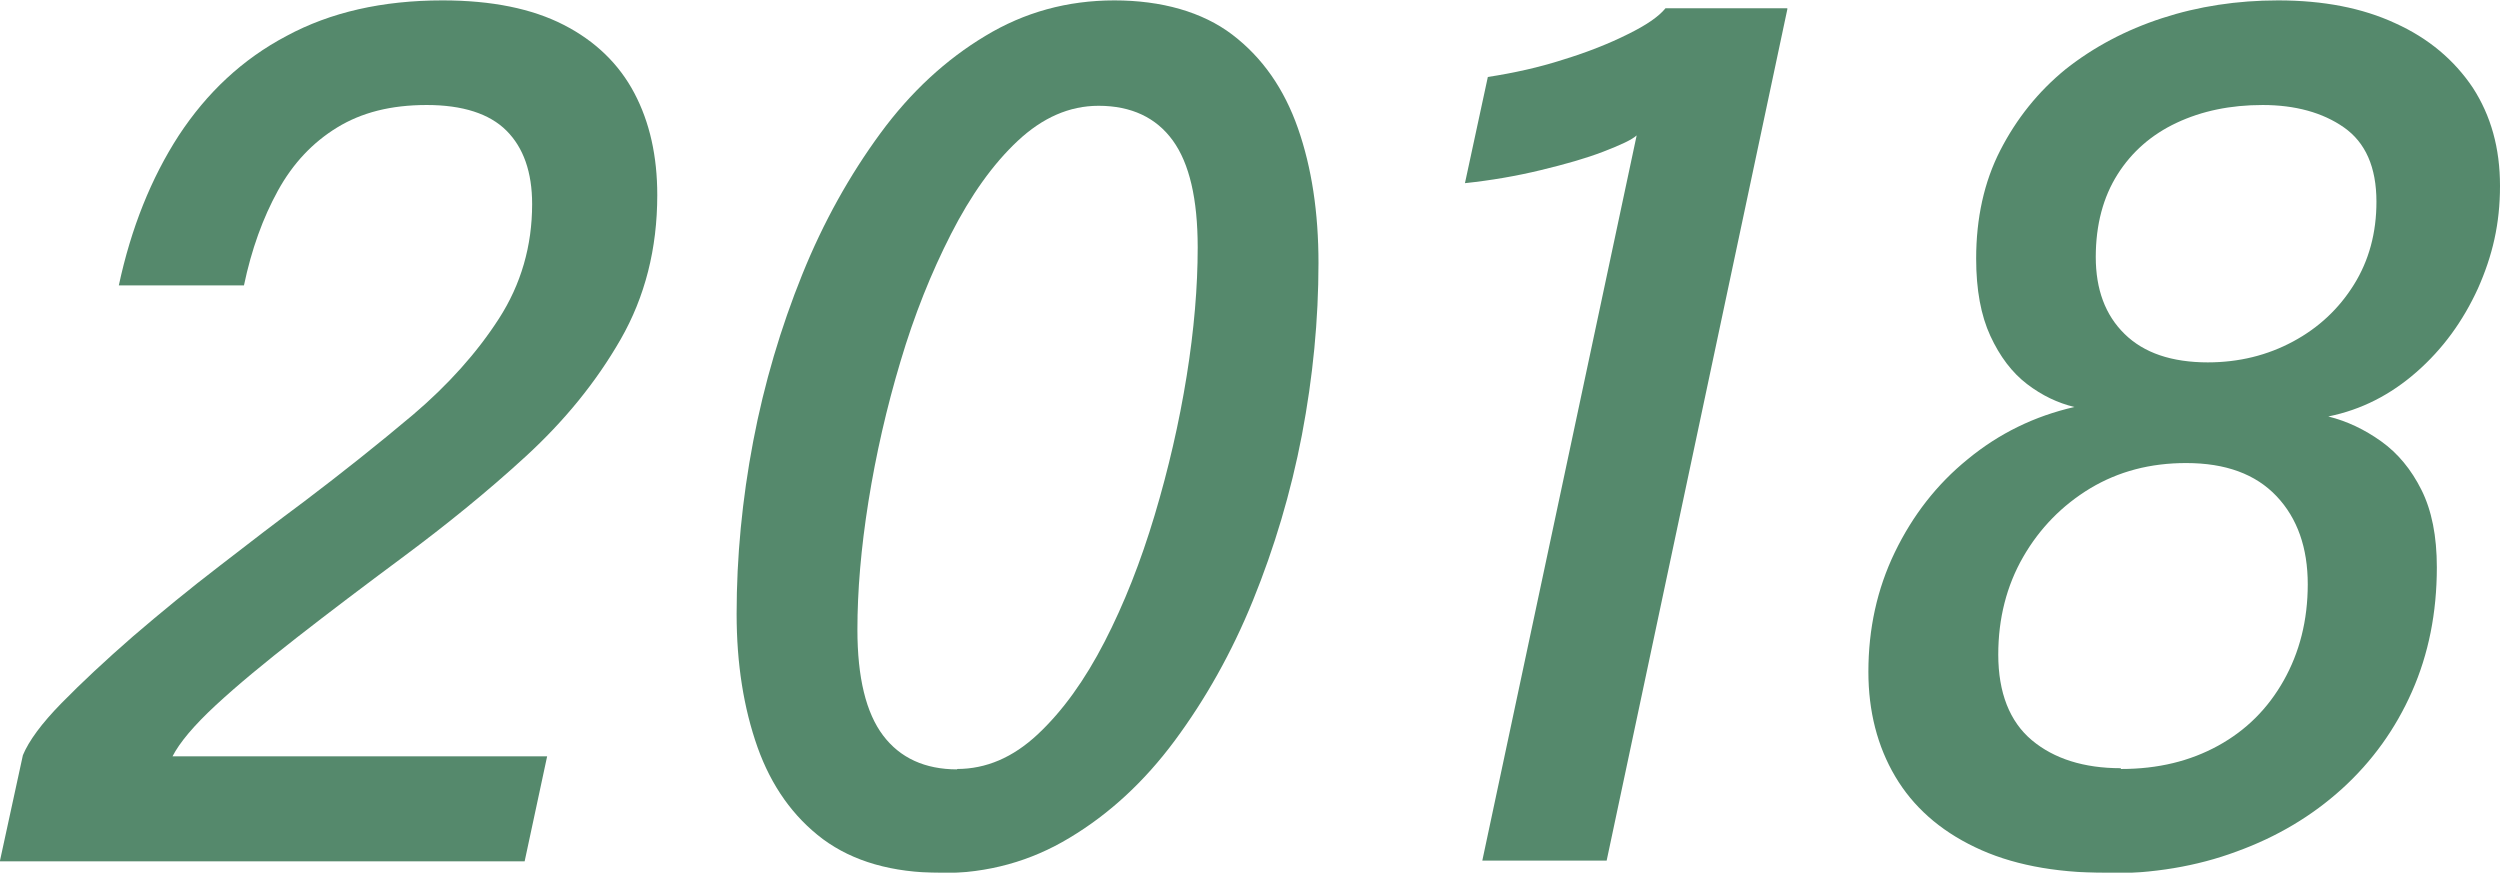 <?xml version="1.0" encoding="UTF-8"?><svg id="_レイヤー_2" xmlns="http://www.w3.org/2000/svg" viewBox="0 0 63.33 22.11"><defs><style>.cls-1{opacity:.71;}.cls-2{fill:#0f5930;}</style></defs><g id="_レイヤー_1-2"><g class="cls-1"><path class="cls-2" d="M0,21.8l.58-2.67c.15-.36.47-.8.98-1.32s1.11-1.08,1.81-1.69c.7-.6,1.43-1.2,2.2-1.79.76-.59,1.48-1.14,2.14-1.63.95-.72,1.87-1.45,2.76-2.2.88-.75,1.61-1.56,2.17-2.43.56-.87.84-1.84.84-2.9,0-.81-.22-1.43-.65-1.86-.43-.43-1.11-.65-2.02-.65s-1.65.19-2.27.57c-.62.38-1.12.91-1.5,1.6-.38.69-.67,1.49-.86,2.4h-3.17c.31-1.45.82-2.72,1.52-3.8.71-1.08,1.61-1.93,2.73-2.52,1.11-.6,2.43-.9,3.95-.9,1.25,0,2.27.21,3.07.62.8.41,1.4.99,1.79,1.73.39.74.58,1.6.58,2.58,0,1.36-.31,2.58-.93,3.66-.62,1.08-1.42,2.06-2.4,2.96s-2.02,1.74-3.11,2.55c-.97.72-1.87,1.4-2.69,2.04-.82.64-1.51,1.21-2.06,1.72-.55.51-.91.94-1.09,1.29h9.49l-.57,2.66H0Z"/><path class="cls-2" d="M23.83,22.11c-1.23,0-2.22-.29-2.98-.85-.76-.57-1.31-1.35-1.66-2.33-.35-.99-.53-2.11-.53-3.38,0-1.44.14-2.9.42-4.37.28-1.47.7-2.88,1.24-4.22.54-1.34,1.21-2.53,1.98-3.58s1.66-1.87,2.66-2.47c.99-.6,2.08-.9,3.27-.9s2.23.29,2.99.87c.76.58,1.31,1.37,1.66,2.37.35,1,.52,2.14.52,3.41,0,1.44-.14,2.89-.42,4.36-.28,1.46-.7,2.86-1.24,4.19-.54,1.33-1.21,2.51-1.98,3.55s-1.66,1.86-2.66,2.46c-.99.6-2.08.9-3.27.9ZM24.24,19.48c.74,0,1.42-.29,2.05-.88s1.19-1.37,1.69-2.34.92-2.04,1.27-3.21c.35-1.17.62-2.34.81-3.52.19-1.18.28-2.27.28-3.26,0-1.23-.21-2.13-.63-2.71-.42-.58-1.05-.88-1.88-.88-.74,0-1.42.3-2.05.89-.63.59-1.19,1.38-1.69,2.36s-.93,2.05-1.28,3.23c-.35,1.17-.62,2.35-.81,3.54-.19,1.19-.28,2.27-.28,3.25,0,1.22.22,2.11.65,2.68.43.57,1.06.86,1.88.86Z"/><path class="cls-2" d="M45.28.22l-4.58,21.58h-3.15l3.91-18.37c-.12.11-.4.24-.84.41-.44.17-.97.32-1.59.47-.62.15-1.26.26-1.92.33l.58-2.69c.65-.1,1.29-.24,1.91-.44.62-.19,1.17-.41,1.63-.64.47-.23.79-.45.96-.66h3.08Z"/><path class="cls-2" d="M53.34,22.11c-1.31,0-2.42-.22-3.31-.65-.9-.43-1.57-1.03-2.02-1.79-.45-.76-.68-1.65-.68-2.65,0-1.09.22-2.1.67-3.03s1.06-1.72,1.85-2.36c.79-.65,1.69-1.09,2.7-1.32-.42-.1-.82-.29-1.2-.58-.38-.29-.69-.7-.93-1.22s-.36-1.17-.36-1.96c0-1.02.2-1.94.61-2.74s.96-1.49,1.66-2.06c.71-.56,1.52-.99,2.44-1.29.92-.3,1.9-.45,2.94-.45,1.14,0,2.13.19,2.97.58.84.38,1.49.93,1.96,1.63.46.71.69,1.53.69,2.49s-.19,1.77-.56,2.6c-.38.83-.89,1.53-1.55,2.11s-1.4.96-2.24,1.13c.48.12.92.33,1.34.63.42.3.76.71,1.02,1.23.26.52.39,1.17.39,1.96,0,1.15-.21,2.2-.63,3.15-.42.95-1.01,1.77-1.77,2.46-.76.69-1.65,1.22-2.67,1.59-1.02.38-2.13.56-3.33.56ZM53.73,19.48c.94,0,1.75-.2,2.46-.59.71-.39,1.26-.94,1.66-1.65.4-.71.61-1.52.61-2.44s-.26-1.67-.79-2.23c-.53-.56-1.29-.84-2.29-.84-.91,0-1.71.21-2.43.64-.71.43-1.28,1.01-1.7,1.74-.42.73-.63,1.56-.63,2.47,0,.97.29,1.7.85,2.17s1.32.71,2.25.71ZM55.92,9.18c.8,0,1.52-.18,2.17-.53.65-.35,1.16-.83,1.54-1.44s.57-1.31.57-2.1c0-.88-.28-1.5-.82-1.88s-1.24-.57-2.06-.57-1.54.15-2.18.45c-.64.3-1.14.74-1.5,1.31-.36.57-.55,1.27-.55,2.09s.24,1.47.73,1.95,1.19.72,2.12.72Z"/></g></g></svg>